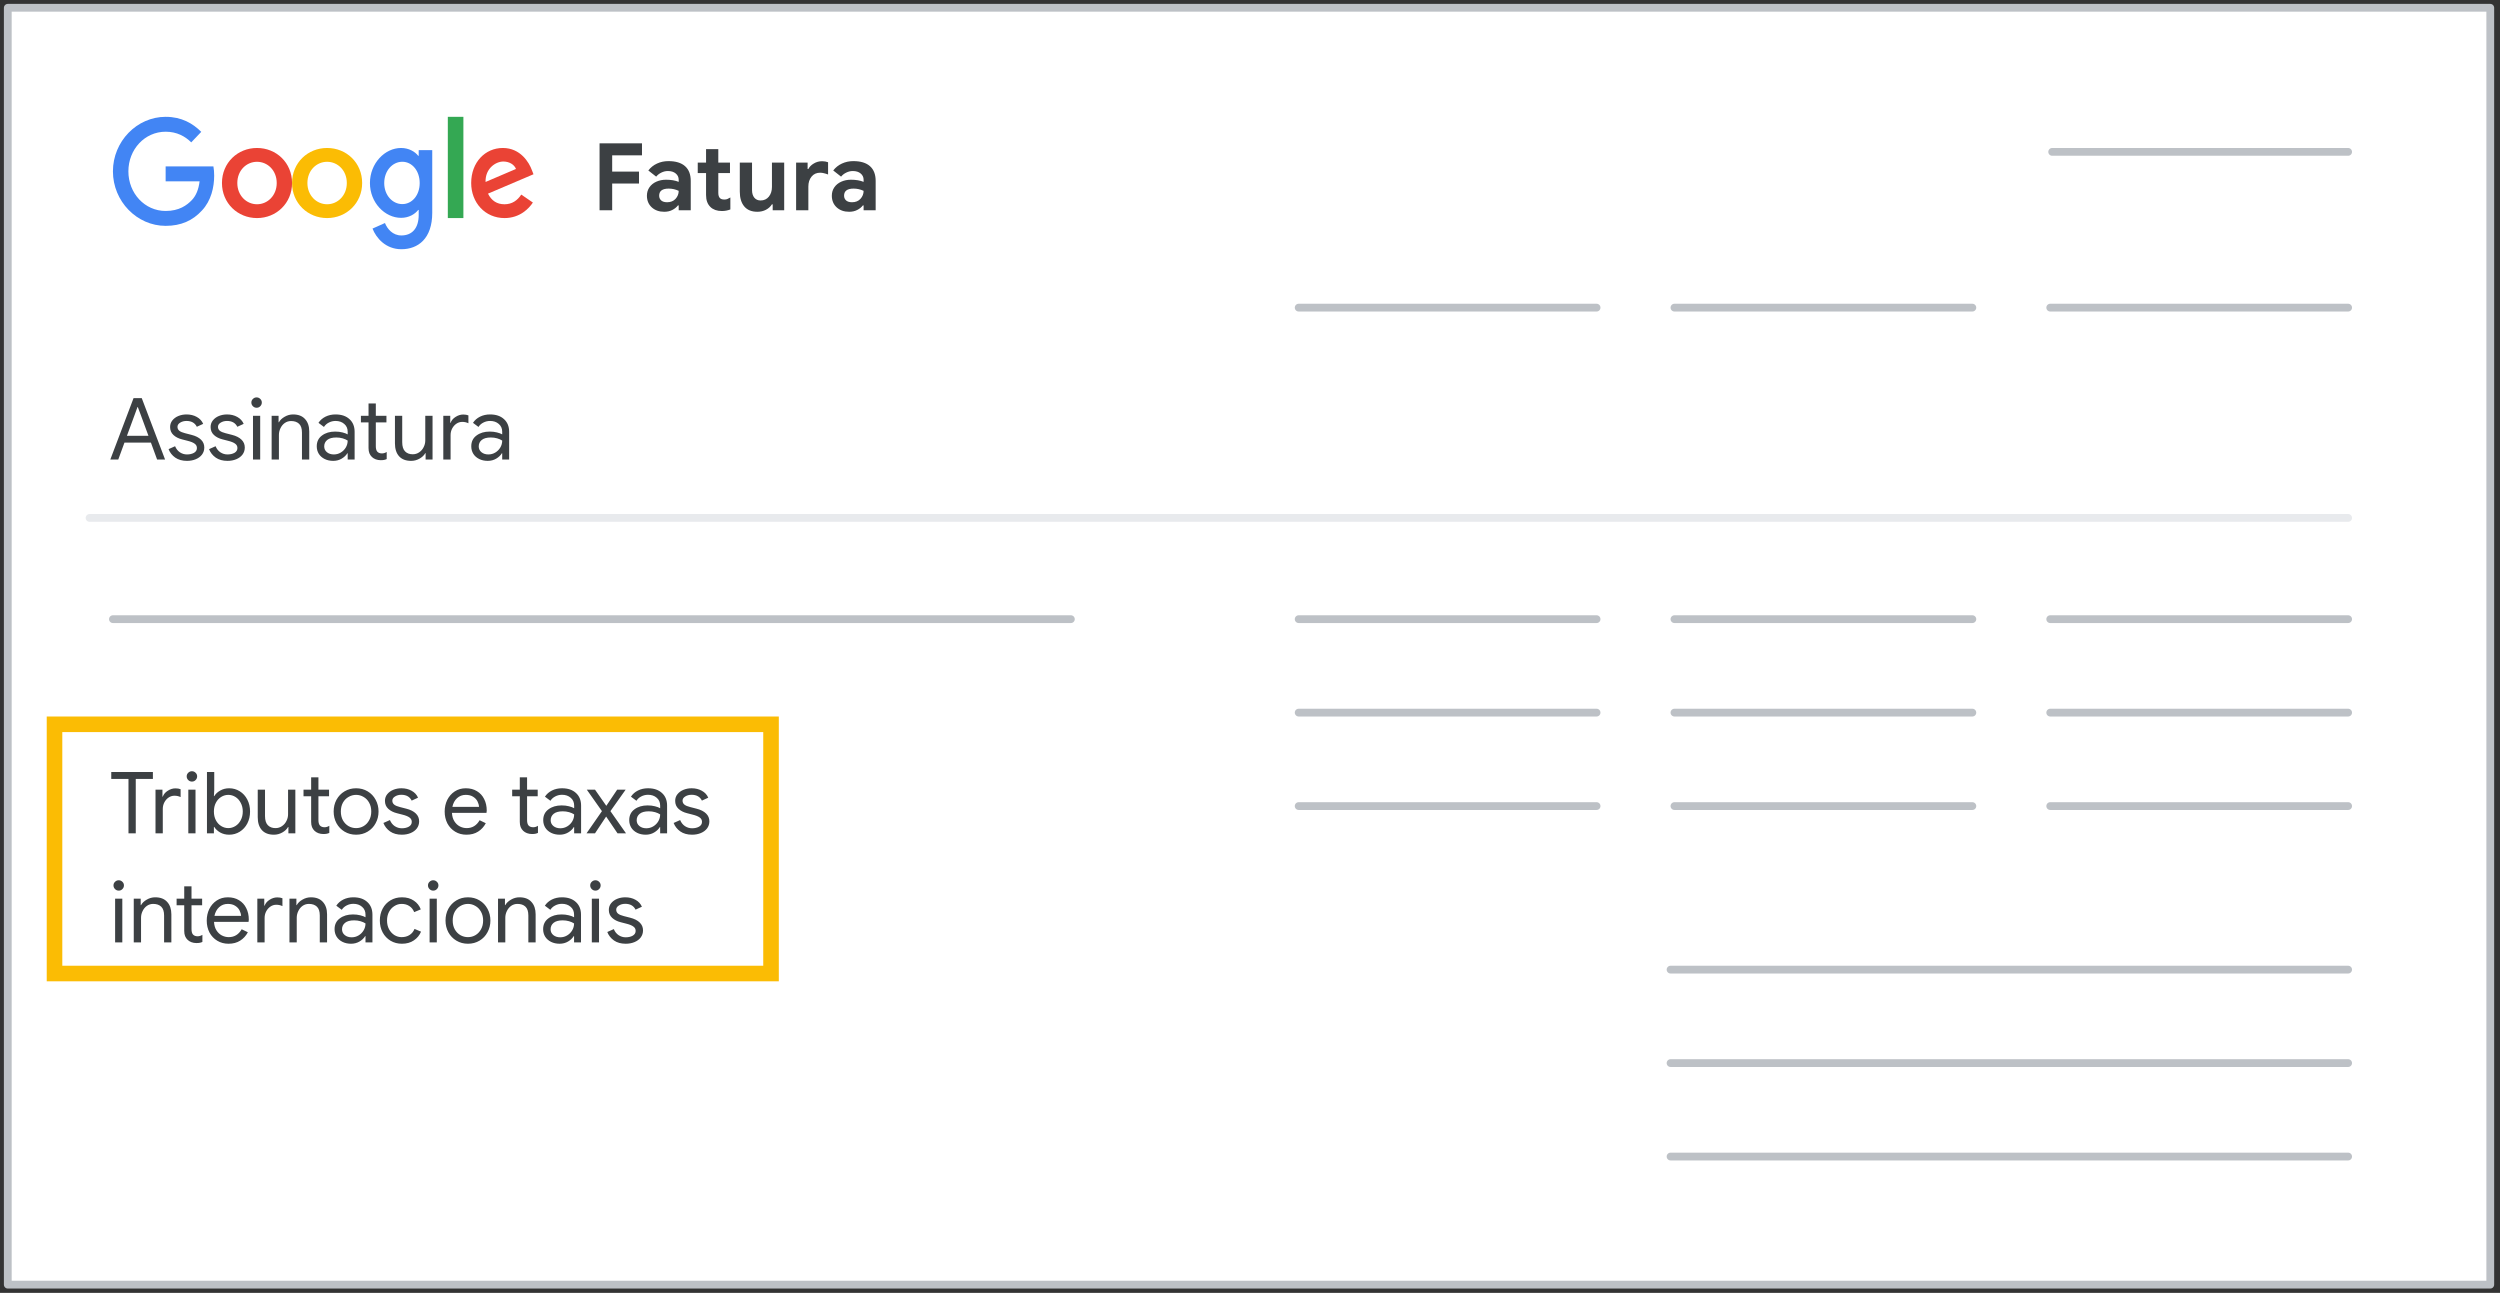 <svg width="321" height="166" viewBox="0 0 321 166" fill="none" xmlns="http://www.w3.org/2000/svg">
<rect x="0" y="0" width="321" height="166" fill="#333333" stroke="none"/>
<g id="invoice-international-taxes 1" clip-path="url(#clip0_1_1574)">
<g id="invoice-international-taxes">
<path id="border-and-background" d="M319.75 1H1V164.95H319.75V1Z" fill="white" stroke="#BDC1C6" stroke-linejoin="round"/>
<path id="Line" d="M263.5 19.5H301.5" stroke="#BDC1C6" stroke-linecap="round"/>
<g id="Text-Copy-3">
<path id="Invoice" d="M76.984 18.408H82.432V19.944H78.604V22.032H82.048V23.568H78.604V27H76.984V18.408ZM85.284 27.192C84.636 27.192 84.105 27.004 83.689 26.628C83.272 26.244 83.064 25.744 83.064 25.128C83.064 24.72 83.172 24.36 83.388 24.048C83.605 23.736 83.9 23.496 84.276 23.328C84.653 23.16 85.069 23.076 85.525 23.076C86.156 23.076 86.697 23.168 87.144 23.352V23.088C87.144 22.752 87.016 22.48 86.76 22.272C86.513 22.064 86.177 21.96 85.752 21.96C85.465 21.96 85.184 22.028 84.912 22.164C84.648 22.292 84.428 22.464 84.252 22.68L83.245 21.888C83.54 21.504 83.912 21.208 84.361 21C84.808 20.792 85.296 20.688 85.825 20.688C86.76 20.688 87.472 20.904 87.96 21.336C88.448 21.768 88.692 22.4 88.692 23.232V27H87.144V26.376H87.049C86.865 26.616 86.621 26.812 86.317 26.964C86.02 27.116 85.677 27.192 85.284 27.192ZM85.656 25.968C86.112 25.968 86.472 25.824 86.737 25.536C87.008 25.24 87.144 24.896 87.144 24.504C86.737 24.312 86.308 24.216 85.861 24.216C85.044 24.216 84.636 24.52 84.636 25.128C84.636 25.376 84.725 25.58 84.9 25.74C85.076 25.892 85.329 25.968 85.656 25.968ZM92.686 27.096C92.382 27.096 92.102 27.052 91.846 26.964C91.59 26.868 91.382 26.74 91.222 26.58C90.846 26.22 90.658 25.708 90.658 25.044V22.224H89.59V20.88H90.658V19.152H92.23V20.88H93.73V22.224H92.23V24.756C92.23 25.068 92.298 25.292 92.434 25.428C92.546 25.556 92.738 25.62 93.01 25.62C93.162 25.62 93.286 25.6 93.382 25.56C93.486 25.52 93.618 25.452 93.778 25.356V26.892C93.434 27.028 93.07 27.096 92.686 27.096ZM97.246 27.192C96.51 27.192 95.95 26.964 95.566 26.508C95.181 26.052 94.99 25.416 94.99 24.6V20.88H96.561V24.408C96.561 24.824 96.662 25.152 96.862 25.392C97.061 25.624 97.326 25.74 97.653 25.74C98.102 25.74 98.457 25.576 98.722 25.248C98.986 24.92 99.118 24.504 99.118 24V20.88H100.69V27H99.213V26.232H99.118C98.933 26.528 98.674 26.764 98.338 26.94C98.01 27.108 97.645 27.192 97.246 27.192ZM102.221 20.88H103.697V21.696H103.793C103.945 21.408 104.181 21.172 104.501 20.988C104.821 20.796 105.173 20.7 105.557 20.7C105.837 20.7 106.093 20.744 106.325 20.832V22.404C106.109 22.324 105.925 22.268 105.773 22.236C105.629 22.196 105.473 22.176 105.305 22.176C104.841 22.176 104.473 22.344 104.201 22.68C103.929 23.016 103.793 23.44 103.793 23.952V27H102.221V20.88ZM109.027 27.192C108.379 27.192 107.847 27.004 107.431 26.628C107.015 26.244 106.807 25.744 106.807 25.128C106.807 24.72 106.915 24.36 107.131 24.048C107.347 23.736 107.643 23.496 108.019 23.328C108.395 23.16 108.811 23.076 109.267 23.076C109.899 23.076 110.439 23.168 110.887 23.352V23.088C110.887 22.752 110.759 22.48 110.503 22.272C110.255 22.064 109.919 21.96 109.495 21.96C109.207 21.96 108.927 22.028 108.655 22.164C108.391 22.292 108.171 22.464 107.995 22.68L106.987 21.888C107.283 21.504 107.655 21.208 108.103 21C108.551 20.792 109.039 20.688 109.567 20.688C110.503 20.688 111.215 20.904 111.703 21.336C112.191 21.768 112.435 22.4 112.435 23.232V27H110.887V26.376H110.791C110.607 26.616 110.363 26.812 110.059 26.964C109.763 27.116 109.419 27.192 109.027 27.192ZM109.399 25.968C109.855 25.968 110.215 25.824 110.479 25.536C110.751 25.24 110.887 24.896 110.887 24.504C110.479 24.312 110.051 24.216 109.603 24.216C108.787 24.216 108.379 24.52 108.379 25.128C108.379 25.376 108.467 25.58 108.643 25.74C108.819 25.892 109.071 25.968 109.399 25.968Z" fill="#3C4043"/>
</g>
<g id="Text-Copy-5">
<path id="Subscription" d="M16.497 100.015H14.286V99.124H19.632V100.015H17.432V107H16.497V100.015ZM19.967 101.39H20.858V102.292H20.902C21.012 101.984 21.225 101.731 21.54 101.533C21.856 101.328 22.186 101.225 22.53 101.225C22.787 101.225 23.007 101.262 23.19 101.335V102.347C22.956 102.23 22.692 102.171 22.398 102.171C22.127 102.171 21.878 102.248 21.65 102.402C21.423 102.556 21.24 102.765 21.1 103.029C20.968 103.286 20.902 103.564 20.902 103.865V107H19.967V101.39ZM24.642 100.356C24.459 100.356 24.301 100.29 24.169 100.158C24.037 100.026 23.971 99.868 23.971 99.685C23.971 99.502 24.037 99.348 24.169 99.223C24.301 99.091 24.459 99.025 24.642 99.025C24.826 99.025 24.983 99.091 25.115 99.223C25.247 99.348 25.313 99.502 25.313 99.685C25.313 99.868 25.247 100.026 25.115 100.158C24.991 100.29 24.833 100.356 24.642 100.356ZM24.18 101.39H25.104V107H24.18V101.39ZM29.423 107.176C28.998 107.176 28.613 107.081 28.268 106.89C27.931 106.692 27.678 106.454 27.509 106.175H27.465V107H26.574V99.124H27.509V101.445L27.465 102.226H27.509C27.678 101.94 27.931 101.702 28.268 101.511C28.613 101.313 28.998 101.214 29.423 101.214C29.922 101.214 30.376 101.342 30.787 101.599C31.198 101.856 31.52 102.211 31.755 102.666C31.99 103.121 32.107 103.63 32.107 104.195C32.107 104.767 31.99 105.28 31.755 105.735C31.52 106.182 31.198 106.534 30.787 106.791C30.376 107.048 29.922 107.176 29.423 107.176ZM29.313 106.329C29.636 106.329 29.94 106.241 30.226 106.065C30.512 105.889 30.739 105.64 30.908 105.317C31.084 104.987 31.172 104.613 31.172 104.195C31.172 103.777 31.084 103.407 30.908 103.084C30.739 102.754 30.512 102.501 30.226 102.325C29.94 102.149 29.636 102.061 29.313 102.061C28.99 102.061 28.686 102.149 28.4 102.325C28.114 102.501 27.887 102.75 27.718 103.073C27.549 103.396 27.465 103.77 27.465 104.195C27.465 104.62 27.549 104.994 27.718 105.317C27.887 105.64 28.114 105.889 28.4 106.065C28.686 106.241 28.99 106.329 29.313 106.329ZM35.172 107.176C34.498 107.176 33.981 106.978 33.621 106.582C33.269 106.186 33.093 105.632 33.093 104.921V101.39H34.028V104.778C34.028 105.313 34.149 105.706 34.391 105.955C34.633 106.204 34.96 106.329 35.37 106.329C35.686 106.329 35.964 106.245 36.206 106.076C36.456 105.907 36.646 105.687 36.778 105.416C36.918 105.145 36.987 104.859 36.987 104.558V101.39H37.922V107H37.031V106.186H36.987C36.833 106.465 36.588 106.699 36.25 106.89C35.913 107.081 35.554 107.176 35.172 107.176ZM41.513 107.088C41.286 107.088 41.073 107.051 40.875 106.978C40.684 106.905 40.523 106.806 40.391 106.681C40.244 106.542 40.134 106.38 40.061 106.197C39.988 106.014 39.951 105.79 39.951 105.526V102.237H38.972V101.39H39.951V99.806H40.886V101.39H42.25V102.237H40.886V105.295C40.886 105.603 40.945 105.83 41.062 105.977C41.201 106.138 41.403 106.219 41.667 106.219C41.88 106.219 42.085 106.157 42.283 106.032V106.945C42.173 106.996 42.059 107.033 41.942 107.055C41.832 107.077 41.689 107.088 41.513 107.088ZM45.723 107.176C45.173 107.176 44.678 107.044 44.238 106.78C43.798 106.516 43.454 106.157 43.204 105.702C42.962 105.247 42.841 104.745 42.841 104.195C42.841 103.645 42.962 103.143 43.204 102.688C43.454 102.233 43.798 101.874 44.238 101.61C44.678 101.346 45.173 101.214 45.723 101.214C46.273 101.214 46.768 101.346 47.208 101.61C47.648 101.874 47.989 102.233 48.231 102.688C48.481 103.143 48.605 103.645 48.605 104.195C48.605 104.745 48.481 105.247 48.231 105.702C47.989 106.157 47.648 106.516 47.208 106.78C46.768 107.044 46.273 107.176 45.723 107.176ZM45.723 106.329C46.068 106.329 46.387 106.245 46.68 106.076C46.981 105.9 47.219 105.651 47.395 105.328C47.579 105.005 47.67 104.628 47.67 104.195C47.67 103.762 47.579 103.385 47.395 103.062C47.219 102.739 46.981 102.494 46.68 102.325C46.387 102.149 46.068 102.061 45.723 102.061C45.379 102.061 45.056 102.149 44.755 102.325C44.455 102.494 44.213 102.739 44.029 103.062C43.853 103.385 43.765 103.762 43.765 104.195C43.765 104.628 43.853 105.005 44.029 105.328C44.213 105.651 44.455 105.9 44.755 106.076C45.056 106.245 45.379 106.329 45.723 106.329ZM51.595 107.176C50.994 107.176 50.492 107.037 50.088 106.758C49.685 106.472 49.399 106.109 49.23 105.669L50.066 105.295C50.206 105.632 50.411 105.893 50.682 106.076C50.961 106.259 51.265 106.351 51.595 106.351C51.947 106.351 52.248 106.281 52.497 106.142C52.747 105.995 52.871 105.79 52.871 105.526C52.871 105.291 52.772 105.104 52.574 104.965C52.376 104.818 52.065 104.694 51.639 104.591L50.957 104.415C50.51 104.305 50.143 104.118 49.857 103.854C49.571 103.59 49.428 103.249 49.428 102.831C49.428 102.508 49.524 102.226 49.714 101.984C49.912 101.735 50.173 101.544 50.495 101.412C50.818 101.28 51.166 101.214 51.54 101.214C52.032 101.214 52.468 101.32 52.849 101.533C53.238 101.746 53.513 102.043 53.674 102.424L52.86 102.798C52.611 102.299 52.167 102.05 51.529 102.05C51.221 102.05 50.95 102.123 50.715 102.27C50.488 102.409 50.374 102.589 50.374 102.809C50.374 103.014 50.455 103.183 50.616 103.315C50.778 103.44 51.02 103.542 51.342 103.623L52.156 103.832C52.706 103.971 53.121 104.18 53.399 104.459C53.678 104.73 53.817 105.064 53.817 105.46C53.817 105.805 53.718 106.109 53.52 106.373C53.322 106.63 53.055 106.828 52.717 106.967C52.38 107.106 52.006 107.176 51.595 107.176ZM59.89 107.176C59.355 107.176 58.875 107.048 58.449 106.791C58.024 106.534 57.69 106.182 57.448 105.735C57.214 105.28 57.096 104.771 57.096 104.206C57.096 103.663 57.206 103.165 57.426 102.71C57.654 102.255 57.973 101.892 58.383 101.621C58.794 101.35 59.271 101.214 59.813 101.214C60.363 101.214 60.84 101.339 61.243 101.588C61.647 101.83 61.955 102.167 62.167 102.6C62.387 103.033 62.497 103.528 62.497 104.085C62.497 104.195 62.486 104.29 62.464 104.371H58.031C58.053 104.796 58.156 105.156 58.339 105.449C58.523 105.742 58.754 105.962 59.032 106.109C59.318 106.256 59.615 106.329 59.923 106.329C60.642 106.329 61.196 105.992 61.584 105.317L62.376 105.702C62.134 106.157 61.804 106.516 61.386 106.78C60.976 107.044 60.477 107.176 59.89 107.176ZM61.507 103.601C61.493 103.366 61.427 103.132 61.309 102.897C61.192 102.662 61.005 102.464 60.748 102.303C60.499 102.142 60.184 102.061 59.802 102.061C59.362 102.061 58.988 102.204 58.68 102.49C58.38 102.769 58.182 103.139 58.086 103.601H61.507ZM68.304 107.088C68.077 107.088 67.864 107.051 67.666 106.978C67.475 106.905 67.314 106.806 67.182 106.681C67.035 106.542 66.925 106.38 66.852 106.197C66.779 106.014 66.742 105.79 66.742 105.526V102.237H65.763V101.39H66.742V99.806H67.677V101.39H69.041V102.237H67.677V105.295C67.677 105.603 67.736 105.83 67.853 105.977C67.992 106.138 68.194 106.219 68.458 106.219C68.671 106.219 68.876 106.157 69.074 106.032V106.945C68.964 106.996 68.85 107.033 68.733 107.055C68.623 107.077 68.48 107.088 68.304 107.088ZM71.862 107.176C71.451 107.176 71.085 107.095 70.762 106.934C70.439 106.773 70.19 106.553 70.014 106.274C69.838 105.988 69.75 105.665 69.75 105.306C69.75 104.712 69.974 104.25 70.421 103.92C70.868 103.583 71.433 103.414 72.115 103.414C72.452 103.414 72.764 103.451 73.05 103.524C73.343 103.597 73.567 103.682 73.721 103.777V103.436C73.721 103.018 73.574 102.684 73.281 102.435C72.988 102.178 72.617 102.05 72.17 102.05C71.855 102.05 71.565 102.12 71.301 102.259C71.037 102.391 70.828 102.578 70.674 102.82L69.97 102.292C70.19 101.955 70.491 101.691 70.872 101.5C71.261 101.309 71.69 101.214 72.159 101.214C72.922 101.214 73.519 101.416 73.952 101.819C74.392 102.215 74.612 102.758 74.612 103.447V107H73.721V106.197H73.677C73.516 106.468 73.274 106.699 72.951 106.89C72.628 107.081 72.265 107.176 71.862 107.176ZM71.95 106.351C72.265 106.351 72.559 106.27 72.83 106.109C73.101 105.948 73.318 105.731 73.479 105.46C73.64 105.189 73.721 104.892 73.721 104.569C73.545 104.452 73.329 104.356 73.072 104.283C72.815 104.21 72.544 104.173 72.258 104.173C71.745 104.173 71.356 104.279 71.092 104.492C70.835 104.705 70.707 104.98 70.707 105.317C70.707 105.625 70.824 105.874 71.059 106.065C71.294 106.256 71.591 106.351 71.95 106.351ZM77.289 104.151L75.342 101.39H76.398L77.85 103.469L79.247 101.39H80.336L78.378 104.151L80.38 107H79.291L77.828 104.844L76.398 107H75.309L77.289 104.151ZM82.905 107.176C82.494 107.176 82.128 107.095 81.805 106.934C81.482 106.773 81.233 106.553 81.057 106.274C80.881 105.988 80.793 105.665 80.793 105.306C80.793 104.712 81.017 104.25 81.464 103.92C81.911 103.583 82.476 103.414 83.158 103.414C83.495 103.414 83.807 103.451 84.093 103.524C84.386 103.597 84.61 103.682 84.764 103.777V103.436C84.764 103.018 84.617 102.684 84.324 102.435C84.031 102.178 83.66 102.05 83.213 102.05C82.898 102.05 82.608 102.12 82.344 102.259C82.08 102.391 81.871 102.578 81.717 102.82L81.013 102.292C81.233 101.955 81.534 101.691 81.915 101.5C82.304 101.309 82.733 101.214 83.202 101.214C83.965 101.214 84.562 101.416 84.995 101.819C85.435 102.215 85.655 102.758 85.655 103.447V107H84.764V106.197H84.72C84.559 106.468 84.317 106.699 83.994 106.89C83.671 107.081 83.308 107.176 82.905 107.176ZM82.993 106.351C83.308 106.351 83.602 106.27 83.873 106.109C84.144 105.948 84.361 105.731 84.522 105.46C84.683 105.189 84.764 104.892 84.764 104.569C84.588 104.452 84.372 104.356 84.115 104.283C83.858 104.21 83.587 104.173 83.301 104.173C82.788 104.173 82.399 104.279 82.135 104.492C81.878 104.705 81.75 104.98 81.75 105.317C81.75 105.625 81.867 105.874 82.102 106.065C82.337 106.256 82.634 106.351 82.993 106.351ZM88.86 107.176C88.259 107.176 87.756 107.037 87.353 106.758C86.95 106.472 86.664 106.109 86.495 105.669L87.331 105.295C87.47 105.632 87.676 105.893 87.947 106.076C88.226 106.259 88.53 106.351 88.86 106.351C89.212 106.351 89.513 106.281 89.762 106.142C90.011 105.995 90.136 105.79 90.136 105.526C90.136 105.291 90.037 105.104 89.839 104.965C89.641 104.818 89.329 104.694 88.904 104.591L88.222 104.415C87.775 104.305 87.408 104.118 87.122 103.854C86.836 103.59 86.693 103.249 86.693 102.831C86.693 102.508 86.788 102.226 86.979 101.984C87.177 101.735 87.437 101.544 87.76 101.412C88.083 101.28 88.431 101.214 88.805 101.214C89.296 101.214 89.733 101.32 90.114 101.533C90.503 101.746 90.778 102.043 90.939 102.424L90.125 102.798C89.876 102.299 89.432 102.05 88.794 102.05C88.486 102.05 88.215 102.123 87.98 102.27C87.753 102.409 87.639 102.589 87.639 102.809C87.639 103.014 87.72 103.183 87.881 103.315C88.042 103.44 88.284 103.542 88.607 103.623L89.421 103.832C89.971 103.971 90.385 104.18 90.664 104.459C90.943 104.73 91.082 105.064 91.082 105.46C91.082 105.805 90.983 106.109 90.785 106.373C90.587 106.63 90.319 106.828 89.982 106.967C89.645 107.106 89.271 107.176 88.86 107.176ZM15.243 114.356C15.06 114.356 14.902 114.29 14.77 114.158C14.638 114.026 14.572 113.868 14.572 113.685C14.572 113.502 14.638 113.348 14.77 113.223C14.902 113.091 15.06 113.025 15.243 113.025C15.426 113.025 15.584 113.091 15.716 113.223C15.848 113.348 15.914 113.502 15.914 113.685C15.914 113.868 15.848 114.026 15.716 114.158C15.591 114.29 15.434 114.356 15.243 114.356ZM14.781 115.39H15.705V121H14.781V115.39ZM17.174 115.39H18.066V116.215H18.11C18.264 115.936 18.509 115.702 18.846 115.511C19.184 115.313 19.543 115.214 19.924 115.214C20.599 115.214 21.113 115.412 21.465 115.808C21.824 116.197 22.003 116.728 22.003 117.403V121H21.069V117.546C21.069 117.025 20.944 116.648 20.695 116.413C20.445 116.178 20.104 116.061 19.672 116.061C19.371 116.061 19.099 116.145 18.858 116.314C18.623 116.483 18.439 116.706 18.308 116.985C18.175 117.256 18.11 117.542 18.11 117.843V121H17.174V115.39ZM25.217 121.088C24.99 121.088 24.777 121.051 24.579 120.978C24.389 120.905 24.227 120.806 24.095 120.681C23.948 120.542 23.838 120.38 23.765 120.197C23.692 120.014 23.655 119.79 23.655 119.526V116.237H22.676V115.39H23.655V113.806H24.59V115.39H25.954V116.237H24.59V119.295C24.59 119.603 24.649 119.83 24.766 119.977C24.905 120.138 25.107 120.219 25.371 120.219C25.584 120.219 25.789 120.157 25.987 120.032V120.945C25.877 120.996 25.764 121.033 25.646 121.055C25.536 121.077 25.393 121.088 25.217 121.088ZM29.339 121.176C28.804 121.176 28.324 121.048 27.898 120.791C27.473 120.534 27.139 120.182 26.897 119.735C26.663 119.28 26.545 118.771 26.545 118.206C26.545 117.663 26.655 117.165 26.875 116.71C27.103 116.255 27.422 115.892 27.832 115.621C28.243 115.35 28.72 115.214 29.262 115.214C29.812 115.214 30.289 115.339 30.692 115.588C31.096 115.83 31.404 116.167 31.616 116.6C31.836 117.033 31.946 117.528 31.946 118.085C31.946 118.195 31.935 118.29 31.913 118.371H27.48C27.502 118.796 27.605 119.156 27.788 119.449C27.972 119.742 28.203 119.962 28.481 120.109C28.767 120.256 29.064 120.329 29.372 120.329C30.091 120.329 30.645 119.992 31.033 119.317L31.825 119.702C31.583 120.157 31.253 120.516 30.835 120.78C30.425 121.044 29.926 121.176 29.339 121.176ZM30.956 117.601C30.942 117.366 30.876 117.132 30.758 116.897C30.641 116.662 30.454 116.464 30.197 116.303C29.948 116.142 29.633 116.061 29.251 116.061C28.811 116.061 28.437 116.204 28.129 116.49C27.829 116.769 27.631 117.139 27.535 117.601H30.956ZM33.041 115.39H33.932V116.292H33.976C34.086 115.984 34.298 115.731 34.614 115.533C34.929 115.328 35.259 115.225 35.604 115.225C35.86 115.225 36.08 115.262 36.264 115.335V116.347C36.029 116.23 35.765 116.171 35.472 116.171C35.2 116.171 34.951 116.248 34.724 116.402C34.496 116.556 34.313 116.765 34.174 117.029C34.042 117.286 33.976 117.564 33.976 117.865V121H33.041V115.39ZM37.166 115.39H38.057V116.215H38.101C38.255 115.936 38.5 115.702 38.838 115.511C39.175 115.313 39.534 115.214 39.916 115.214C40.59 115.214 41.104 115.412 41.456 115.808C41.815 116.197 41.995 116.728 41.995 117.403V121H41.06V117.546C41.06 117.025 40.935 116.648 40.686 116.413C40.436 116.178 40.095 116.061 39.663 116.061C39.362 116.061 39.091 116.145 38.849 116.314C38.614 116.483 38.431 116.706 38.299 116.985C38.167 117.256 38.101 117.542 38.101 117.843V121H37.166V115.39ZM45.071 121.176C44.66 121.176 44.294 121.095 43.971 120.934C43.648 120.773 43.399 120.553 43.223 120.274C43.047 119.988 42.959 119.665 42.959 119.306C42.959 118.712 43.183 118.25 43.63 117.92C44.077 117.583 44.642 117.414 45.324 117.414C45.661 117.414 45.973 117.451 46.259 117.524C46.552 117.597 46.776 117.682 46.93 117.777V117.436C46.93 117.018 46.783 116.684 46.49 116.435C46.197 116.178 45.826 116.05 45.379 116.05C45.064 116.05 44.774 116.12 44.51 116.259C44.246 116.391 44.037 116.578 43.883 116.82L43.179 116.292C43.399 115.955 43.7 115.691 44.081 115.5C44.47 115.309 44.899 115.214 45.368 115.214C46.131 115.214 46.728 115.416 47.161 115.819C47.601 116.215 47.821 116.758 47.821 117.447V121H46.93V120.197H46.886C46.725 120.468 46.483 120.699 46.16 120.89C45.837 121.081 45.474 121.176 45.071 121.176ZM45.159 120.351C45.474 120.351 45.768 120.27 46.039 120.109C46.31 119.948 46.527 119.731 46.688 119.46C46.849 119.189 46.93 118.892 46.93 118.569C46.754 118.452 46.538 118.356 46.281 118.283C46.024 118.21 45.753 118.173 45.467 118.173C44.954 118.173 44.565 118.279 44.301 118.492C44.044 118.705 43.916 118.98 43.916 119.317C43.916 119.625 44.033 119.874 44.268 120.065C44.503 120.256 44.8 120.351 45.159 120.351ZM51.609 121.176C51.066 121.176 50.579 121.048 50.146 120.791C49.713 120.527 49.376 120.171 49.134 119.724C48.892 119.269 48.771 118.76 48.771 118.195C48.771 117.63 48.892 117.121 49.134 116.666C49.376 116.211 49.713 115.856 50.146 115.599C50.579 115.342 51.066 115.214 51.609 115.214C52.218 115.214 52.727 115.357 53.138 115.643C53.556 115.922 53.853 116.296 54.029 116.765L53.182 117.117C53.043 116.772 52.834 116.512 52.555 116.336C52.284 116.153 51.954 116.061 51.565 116.061C51.235 116.061 50.927 116.153 50.641 116.336C50.355 116.512 50.124 116.761 49.948 117.084C49.779 117.407 49.695 117.777 49.695 118.195C49.695 118.613 49.779 118.983 49.948 119.306C50.124 119.629 50.355 119.882 50.641 120.065C50.927 120.241 51.235 120.329 51.565 120.329C51.961 120.329 52.302 120.237 52.588 120.054C52.874 119.871 53.087 119.61 53.226 119.273L54.062 119.625C53.871 120.087 53.563 120.461 53.138 120.747C52.72 121.033 52.21 121.176 51.609 121.176ZM55.623 114.356C55.44 114.356 55.282 114.29 55.15 114.158C55.018 114.026 54.952 113.868 54.952 113.685C54.952 113.502 55.018 113.348 55.15 113.223C55.282 113.091 55.44 113.025 55.623 113.025C55.806 113.025 55.964 113.091 56.096 113.223C56.228 113.348 56.294 113.502 56.294 113.685C56.294 113.868 56.228 114.026 56.096 114.158C55.971 114.29 55.814 114.356 55.623 114.356ZM55.161 115.39H56.085V121H55.161V115.39ZM60.086 121.176C59.536 121.176 59.041 121.044 58.601 120.78C58.161 120.516 57.816 120.157 57.567 119.702C57.325 119.247 57.204 118.745 57.204 118.195C57.204 117.645 57.325 117.143 57.567 116.688C57.816 116.233 58.161 115.874 58.601 115.61C59.041 115.346 59.536 115.214 60.086 115.214C60.636 115.214 61.131 115.346 61.571 115.61C62.011 115.874 62.352 116.233 62.594 116.688C62.843 117.143 62.968 117.645 62.968 118.195C62.968 118.745 62.843 119.247 62.594 119.702C62.352 120.157 62.011 120.516 61.571 120.78C61.131 121.044 60.636 121.176 60.086 121.176ZM60.086 120.329C60.43 120.329 60.749 120.245 61.043 120.076C61.343 119.9 61.582 119.651 61.758 119.328C61.941 119.005 62.033 118.628 62.033 118.195C62.033 117.762 61.941 117.385 61.758 117.062C61.582 116.739 61.343 116.494 61.043 116.325C60.749 116.149 60.43 116.061 60.086 116.061C59.741 116.061 59.418 116.149 59.118 116.325C58.817 116.494 58.575 116.739 58.392 117.062C58.216 117.385 58.128 117.762 58.128 118.195C58.128 118.628 58.216 119.005 58.392 119.328C58.575 119.651 58.817 119.9 59.118 120.076C59.418 120.245 59.741 120.329 60.086 120.329ZM63.946 115.39H64.837V116.215H64.881C65.035 115.936 65.281 115.702 65.618 115.511C65.955 115.313 66.315 115.214 66.696 115.214C67.371 115.214 67.884 115.412 68.236 115.808C68.595 116.197 68.775 116.728 68.775 117.403V121H67.84V117.546C67.84 117.025 67.715 116.648 67.466 116.413C67.217 116.178 66.876 116.061 66.443 116.061C66.142 116.061 65.871 116.145 65.629 116.314C65.394 116.483 65.211 116.706 65.079 116.985C64.947 117.256 64.881 117.542 64.881 117.843V121H63.946V115.39ZM71.851 121.176C71.441 121.176 71.074 121.095 70.751 120.934C70.429 120.773 70.179 120.553 70.003 120.274C69.827 119.988 69.739 119.665 69.739 119.306C69.739 118.712 69.963 118.25 70.41 117.92C70.858 117.583 71.422 117.414 72.104 117.414C72.442 117.414 72.753 117.451 73.039 117.524C73.333 117.597 73.556 117.682 73.71 117.777V117.436C73.71 117.018 73.564 116.684 73.27 116.435C72.977 116.178 72.607 116.05 72.159 116.05C71.844 116.05 71.554 116.12 71.29 116.259C71.026 116.391 70.817 116.578 70.663 116.82L69.959 116.292C70.179 115.955 70.48 115.691 70.861 115.5C71.25 115.309 71.679 115.214 72.148 115.214C72.911 115.214 73.509 115.416 73.941 115.819C74.381 116.215 74.601 116.758 74.601 117.447V121H73.71V120.197H73.666C73.505 120.468 73.263 120.699 72.94 120.89C72.618 121.081 72.255 121.176 71.851 121.176ZM71.939 120.351C72.255 120.351 72.548 120.27 72.819 120.109C73.091 119.948 73.307 119.731 73.468 119.46C73.63 119.189 73.71 118.892 73.71 118.569C73.534 118.452 73.318 118.356 73.061 118.283C72.805 118.21 72.533 118.173 72.247 118.173C71.734 118.173 71.345 118.279 71.081 118.492C70.825 118.705 70.696 118.98 70.696 119.317C70.696 119.625 70.814 119.874 71.048 120.065C71.283 120.256 71.58 120.351 71.939 120.351ZM76.452 114.356C76.269 114.356 76.111 114.29 75.979 114.158C75.847 114.026 75.781 113.868 75.781 113.685C75.781 113.502 75.847 113.348 75.979 113.223C76.111 113.091 76.269 113.025 76.452 113.025C76.635 113.025 76.793 113.091 76.925 113.223C77.057 113.348 77.123 113.502 77.123 113.685C77.123 113.868 77.057 114.026 76.925 114.158C76.8 114.29 76.643 114.356 76.452 114.356ZM75.99 115.39H76.914V121H75.99V115.39ZM80.341 121.176C79.74 121.176 79.238 121.037 78.835 120.758C78.431 120.472 78.145 120.109 77.977 119.669L78.812 119.295C78.952 119.632 79.157 119.893 79.428 120.076C79.707 120.259 80.011 120.351 80.341 120.351C80.694 120.351 80.994 120.281 81.243 120.142C81.493 119.995 81.618 119.79 81.618 119.526C81.618 119.291 81.519 119.104 81.32 118.965C81.123 118.818 80.811 118.694 80.385 118.591L79.704 118.415C79.256 118.305 78.889 118.118 78.603 117.854C78.317 117.59 78.174 117.249 78.174 116.831C78.174 116.508 78.27 116.226 78.46 115.984C78.659 115.735 78.919 115.544 79.242 115.412C79.564 115.28 79.912 115.214 80.287 115.214C80.778 115.214 81.214 115.32 81.596 115.533C81.984 115.746 82.259 116.043 82.421 116.424L81.606 116.798C81.357 116.299 80.913 116.05 80.275 116.05C79.968 116.05 79.696 116.123 79.462 116.27C79.234 116.409 79.121 116.589 79.121 116.809C79.121 117.014 79.201 117.183 79.362 117.315C79.524 117.44 79.766 117.542 80.088 117.623L80.903 117.832C81.453 117.971 81.867 118.18 82.145 118.459C82.424 118.73 82.564 119.064 82.564 119.46C82.564 119.805 82.465 120.109 82.266 120.373C82.069 120.63 81.801 120.828 81.463 120.967C81.126 121.106 80.752 121.176 80.341 121.176Z" fill="#3C4043"/>
</g>
<path id="Line-Copy" d="M263.25 39.5H301.5" stroke="#BDC1C6" stroke-linecap="round"/>
<path id="Line-Copy_2" d="M215 39.5H253.25" stroke="#BDC1C6" stroke-linecap="round"/>
<path id="Line-Copy_3" d="M166.75 39.5H205" stroke="#BDC1C6" stroke-linecap="round"/>
<path id="Line-Copy-6" d="M263.25 79.5H301.5" stroke="#BDC1C6" stroke-linecap="round"/>
<path id="Line-Copy-5" d="M215 79.5H253.25" stroke="#BDC1C6" stroke-linecap="round"/>
<path id="Line-Copy-4" d="M166.75 79.5H205" stroke="#BDC1C6" stroke-linecap="round"/>
<path id="Line-Copy-10" d="M263.25 91.5H301.5" stroke="#BDC1C6" stroke-linecap="round"/>
<path id="Line-Copy-9" d="M215 91.5H253.25" stroke="#BDC1C6" stroke-linecap="round"/>
<path id="Line-Copy-8" d="M166.75 91.5H205" stroke="#BDC1C6" stroke-linecap="round"/>
<path id="Line-Copy-18" d="M263.25 103.5H301.5" stroke="#BDC1C6" stroke-linecap="round"/>
<path id="Line-Copy-19" d="M214.5 148.5H301.5" stroke="#BDC1C6" stroke-linecap="round"/>
<path id="Line-Copy-20" d="M214.5 136.5H301.5" stroke="#BDC1C6" stroke-linecap="round"/>
<path id="Line-Copy-23" d="M214.5 124.5H301.5" stroke="#BDC1C6" stroke-linecap="round"/>
<path id="Line-Copy-17" d="M215 103.5H253.25" stroke="#BDC1C6" stroke-linecap="round"/>
<path id="Line-Copy-16" d="M166.75 103.5H205" stroke="#BDC1C6" stroke-linecap="round"/>
<path id="Line-Copy-22" d="M14.5 79.5H137.5" stroke="#BDC1C6" stroke-linecap="round"/>
<path id="Rectangle" d="M99 93H7V125H99V93Z" stroke="#FBBC04" stroke-width="2"/>
<path id="Line-Copy-2" d="M11.5 66.5H301.5" stroke="#E8EAED" stroke-linecap="round"/>
<g id="google-logo">
<path id="Path" d="M21.268 29C17.592 29 14.5 25.859 14.5 22C14.5 18.143 17.59 15 21.268 15C23.302 15 24.75 15.837 25.84 16.93L24.555 18.279C23.773 17.51 22.717 16.912 21.268 16.912C18.585 16.912 16.485 19.183 16.485 22C16.485 24.817 18.585 27.088 21.268 27.088C23.01 27.088 24 26.354 24.637 25.687C25.157 25.141 25.498 24.355 25.629 23.28H21.268V21.368H27.402C27.467 21.709 27.5 22.119 27.5 22.563C27.5 23.997 27.125 25.773 25.922 27.036C24.75 28.318 23.253 29 21.268 29Z" fill="#4285F4"/>
<path id="Shape" d="M37.5 23.5C37.5 26.091 35.478 28 33.001 28C30.523 28 28.5 26.093 28.5 23.5C28.5 20.892 30.521 19 32.999 19C35.477 19 37.5 20.892 37.5 23.5ZM35.531 23.5C35.531 21.881 34.36 20.774 33.001 20.774C31.642 20.774 30.471 21.881 30.471 23.5C30.471 25.103 31.642 26.226 33.001 26.226C34.36 26.228 35.531 25.103 35.531 23.5Z" fill="#EA4335"/>
<path id="Shape_2" d="M46.5 23.5C46.5 26.091 44.478 28 41.999 28C39.52 28 37.5 26.091 37.5 23.5C37.5 20.892 39.522 19 41.999 19C44.478 19 46.5 20.892 46.5 23.5ZM44.531 23.5C44.531 21.881 43.36 20.774 42.001 20.774C40.642 20.774 39.471 21.881 39.471 23.5C39.471 25.103 40.642 26.226 42.001 26.226C43.36 26.228 44.531 25.103 44.531 23.5Z" fill="#FBBC04"/>
<path id="Shape_3" d="M55.5 19.275V27.328C55.5 30.64 53.682 32 51.532 32C49.509 32 48.291 30.539 47.832 29.349L49.429 28.636C49.714 29.366 50.41 30.232 51.532 30.232C52.906 30.232 53.761 29.315 53.761 27.599V26.952H53.698C53.286 27.496 52.496 27.971 51.5 27.971C49.413 27.971 47.5 26.018 47.5 23.502C47.5 20.972 49.413 19 51.5 19C52.496 19 53.286 19.475 53.698 20.003H53.761V19.273H55.5V19.275ZM53.889 23.504C53.889 21.925 52.908 20.77 51.659 20.77C50.394 20.77 49.334 21.925 49.334 23.504C49.334 25.068 50.394 26.206 51.659 26.206C52.908 26.206 53.889 25.068 53.889 23.504Z" fill="#4285F4"/>
<path id="Path_2" d="M59.5 15V28H57.5V15H59.5Z" fill="#34A853"/>
<path id="Shape_4" d="M66.931 24.985L68.42 26.006C67.941 26.739 66.781 28 64.778 28C62.295 28 60.5 26.024 60.5 23.5C60.5 20.823 62.309 19 64.561 19C66.829 19 67.939 20.858 68.302 21.864L68.5 22.375L62.659 24.864C63.107 25.767 63.803 26.228 64.778 26.228C65.754 26.228 66.433 25.735 66.931 24.985ZM62.345 23.364L66.252 21.694C66.036 21.131 65.392 20.739 64.629 20.739C63.653 20.739 62.295 21.625 62.345 23.364Z" fill="#EA4335"/>
</g>
</g>
<path id="Subscription_2" d="M17.146 51.124H18.202L21.194 59H20.171L19.379 56.833H15.98L15.188 59H14.165L17.146 51.124ZM19.06 55.953L18.015 53.115L17.696 52.268H17.652L17.344 53.115L16.299 55.953H19.06ZM24.009 59.176C23.408 59.176 22.906 59.037 22.502 58.758C22.099 58.472 21.813 58.109 21.644 57.669L22.48 57.295C22.62 57.632 22.825 57.893 23.096 58.076C23.375 58.259 23.679 58.351 24.009 58.351C24.361 58.351 24.662 58.281 24.911 58.142C25.161 57.995 25.285 57.79 25.285 57.526C25.285 57.291 25.186 57.104 24.988 56.965C24.79 56.818 24.479 56.694 24.053 56.591L23.371 56.415C22.924 56.305 22.557 56.118 22.271 55.854C21.985 55.59 21.842 55.249 21.842 54.831C21.842 54.508 21.938 54.226 22.128 53.984C22.326 53.735 22.587 53.544 22.909 53.412C23.232 53.28 23.58 53.214 23.954 53.214C24.446 53.214 24.882 53.32 25.263 53.533C25.652 53.746 25.927 54.043 26.088 54.424L25.274 54.798C25.025 54.299 24.581 54.05 23.943 54.05C23.635 54.05 23.364 54.123 23.129 54.27C22.902 54.409 22.788 54.589 22.788 54.809C22.788 55.014 22.869 55.183 23.03 55.315C23.192 55.44 23.434 55.542 23.756 55.623L24.57 55.832C25.12 55.971 25.535 56.18 25.813 56.459C26.092 56.73 26.231 57.064 26.231 57.46C26.231 57.805 26.132 58.109 25.934 58.373C25.736 58.63 25.469 58.828 25.131 58.967C24.794 59.106 24.42 59.176 24.009 59.176ZM29.209 59.176C28.607 59.176 28.105 59.037 27.702 58.758C27.298 58.472 27.012 58.109 26.844 57.669L27.68 57.295C27.819 57.632 28.024 57.893 28.296 58.076C28.574 58.259 28.879 58.351 29.209 58.351C29.561 58.351 29.861 58.281 30.111 58.142C30.36 57.995 30.485 57.79 30.485 57.526C30.485 57.291 30.386 57.104 30.188 56.965C29.99 56.818 29.678 56.694 29.253 56.591L28.571 56.415C28.123 56.305 27.757 56.118 27.471 55.854C27.185 55.59 27.042 55.249 27.042 54.831C27.042 54.508 27.137 54.226 27.328 53.984C27.526 53.735 27.786 53.544 28.109 53.412C28.431 53.28 28.78 53.214 29.154 53.214C29.645 53.214 30.081 53.32 30.463 53.533C30.851 53.746 31.126 54.043 31.288 54.424L30.474 54.798C30.224 54.299 29.781 54.05 29.143 54.05C28.835 54.05 28.563 54.123 28.329 54.27C28.101 54.409 27.988 54.589 27.988 54.809C27.988 55.014 28.068 55.183 28.23 55.315C28.391 55.44 28.633 55.542 28.956 55.623L29.77 55.832C30.32 55.971 30.734 56.18 31.013 56.459C31.291 56.73 31.431 57.064 31.431 57.46C31.431 57.805 31.332 58.109 31.134 58.373C30.936 58.63 30.668 58.828 30.331 58.967C29.993 59.106 29.619 59.176 29.209 59.176ZM32.946 52.356C32.763 52.356 32.605 52.29 32.473 52.158C32.341 52.026 32.275 51.868 32.275 51.685C32.275 51.502 32.341 51.348 32.473 51.223C32.605 51.091 32.763 51.025 32.946 51.025C33.13 51.025 33.287 51.091 33.419 51.223C33.551 51.348 33.617 51.502 33.617 51.685C33.617 51.868 33.551 52.026 33.419 52.158C33.294 52.29 33.137 52.356 32.946 52.356ZM32.484 53.39H33.408V59H32.484V53.39ZM34.878 53.39H35.769V54.215H35.813C35.967 53.936 36.212 53.702 36.55 53.511C36.887 53.313 37.246 53.214 37.628 53.214C38.302 53.214 38.816 53.412 39.168 53.808C39.527 54.197 39.707 54.728 39.707 55.403V59H38.772V55.546C38.772 55.025 38.647 54.648 38.398 54.413C38.148 54.178 37.807 54.061 37.375 54.061C37.074 54.061 36.803 54.145 36.561 54.314C36.326 54.483 36.143 54.706 36.011 54.985C35.879 55.256 35.813 55.542 35.813 55.843V59H34.878V53.39ZM42.783 59.176C42.372 59.176 42.005 59.095 41.683 58.934C41.36 58.773 41.111 58.553 40.935 58.274C40.759 57.988 40.671 57.665 40.671 57.306C40.671 56.712 40.895 56.25 41.342 55.92C41.789 55.583 42.354 55.414 43.036 55.414C43.373 55.414 43.685 55.451 43.971 55.524C44.264 55.597 44.488 55.682 44.642 55.777V55.436C44.642 55.018 44.495 54.684 44.202 54.435C43.908 54.178 43.538 54.05 43.091 54.05C42.776 54.05 42.486 54.12 42.222 54.259C41.958 54.391 41.749 54.578 41.595 54.82L40.891 54.292C41.111 53.955 41.411 53.691 41.793 53.5C42.181 53.309 42.611 53.214 43.08 53.214C43.843 53.214 44.44 53.416 44.873 53.819C45.313 54.215 45.533 54.758 45.533 55.447V59H44.642V58.197H44.598C44.437 58.468 44.194 58.699 43.872 58.89C43.549 59.081 43.186 59.176 42.783 59.176ZM42.871 58.351C43.186 58.351 43.48 58.27 43.751 58.109C44.022 57.948 44.239 57.731 44.4 57.46C44.561 57.189 44.642 56.892 44.642 56.569C44.466 56.452 44.249 56.356 43.993 56.283C43.736 56.21 43.465 56.173 43.179 56.173C42.666 56.173 42.277 56.279 42.013 56.492C41.756 56.705 41.628 56.98 41.628 57.317C41.628 57.625 41.745 57.874 41.98 58.065C42.215 58.256 42.511 58.351 42.871 58.351ZM48.882 59.088C48.655 59.088 48.442 59.051 48.244 58.978C48.053 58.905 47.892 58.806 47.76 58.681C47.614 58.542 47.504 58.38 47.43 58.197C47.357 58.014 47.32 57.79 47.32 57.526V54.237H46.341V53.39H47.32V51.806H48.255V53.39H49.619V54.237H48.255V57.295C48.255 57.603 48.314 57.83 48.431 57.977C48.571 58.138 48.772 58.219 49.036 58.219C49.249 58.219 49.454 58.157 49.652 58.032V58.945C49.542 58.996 49.428 59.033 49.311 59.055C49.201 59.077 49.058 59.088 48.882 59.088ZM52.789 59.176C52.115 59.176 51.598 58.978 51.239 58.582C50.886 58.186 50.711 57.632 50.711 56.921V53.39H51.645V56.778C51.645 57.313 51.767 57.706 52.008 57.955C52.251 58.204 52.577 58.329 52.987 58.329C53.303 58.329 53.581 58.245 53.824 58.076C54.073 57.907 54.264 57.687 54.395 57.416C54.535 57.145 54.605 56.859 54.605 56.558V53.39H55.539V59H54.648V58.186H54.605C54.45 58.465 54.205 58.699 53.867 58.89C53.53 59.081 53.171 59.176 52.789 59.176ZM56.92 53.39H57.812V54.292H57.855C57.965 53.984 58.178 53.731 58.493 53.533C58.809 53.328 59.139 53.225 59.483 53.225C59.74 53.225 59.96 53.262 60.144 53.335V54.347C59.909 54.23 59.645 54.171 59.352 54.171C59.08 54.171 58.831 54.248 58.603 54.402C58.376 54.556 58.193 54.765 58.053 55.029C57.922 55.286 57.855 55.564 57.855 55.865V59H56.92V53.39ZM62.624 59.176C62.213 59.176 61.846 59.095 61.524 58.934C61.201 58.773 60.952 58.553 60.776 58.274C60.6 57.988 60.512 57.665 60.512 57.306C60.512 56.712 60.735 56.25 61.183 55.92C61.63 55.583 62.195 55.414 62.877 55.414C63.214 55.414 63.526 55.451 63.812 55.524C64.105 55.597 64.329 55.682 64.483 55.777V55.436C64.483 55.018 64.336 54.684 64.043 54.435C63.749 54.178 63.379 54.05 62.932 54.05C62.616 54.05 62.327 54.12 62.063 54.259C61.799 54.391 61.59 54.578 61.436 54.82L60.732 54.292C60.952 53.955 61.252 53.691 61.634 53.5C62.022 53.309 62.451 53.214 62.921 53.214C63.683 53.214 64.281 53.416 64.714 53.819C65.154 54.215 65.374 54.758 65.374 55.447V59H64.483V58.197H64.439C64.277 58.468 64.035 58.699 63.713 58.89C63.39 59.081 63.027 59.176 62.624 59.176ZM62.712 58.351C63.027 58.351 63.32 58.27 63.592 58.109C63.863 57.948 64.079 57.731 64.241 57.46C64.402 57.189 64.483 56.892 64.483 56.569C64.307 56.452 64.09 56.356 63.834 56.283C63.577 56.21 63.306 56.173 63.02 56.173C62.506 56.173 62.118 56.279 61.854 56.492C61.597 56.705 61.469 56.98 61.469 57.317C61.469 57.625 61.586 57.874 61.821 58.065C62.055 58.256 62.352 58.351 62.712 58.351Z" fill="#3C4043"/>
</g>
<defs>
<clipPath id="clip0_1_1574">
<rect width="321" height="166" fill="white"/>
</clipPath>
</defs>
</svg>
